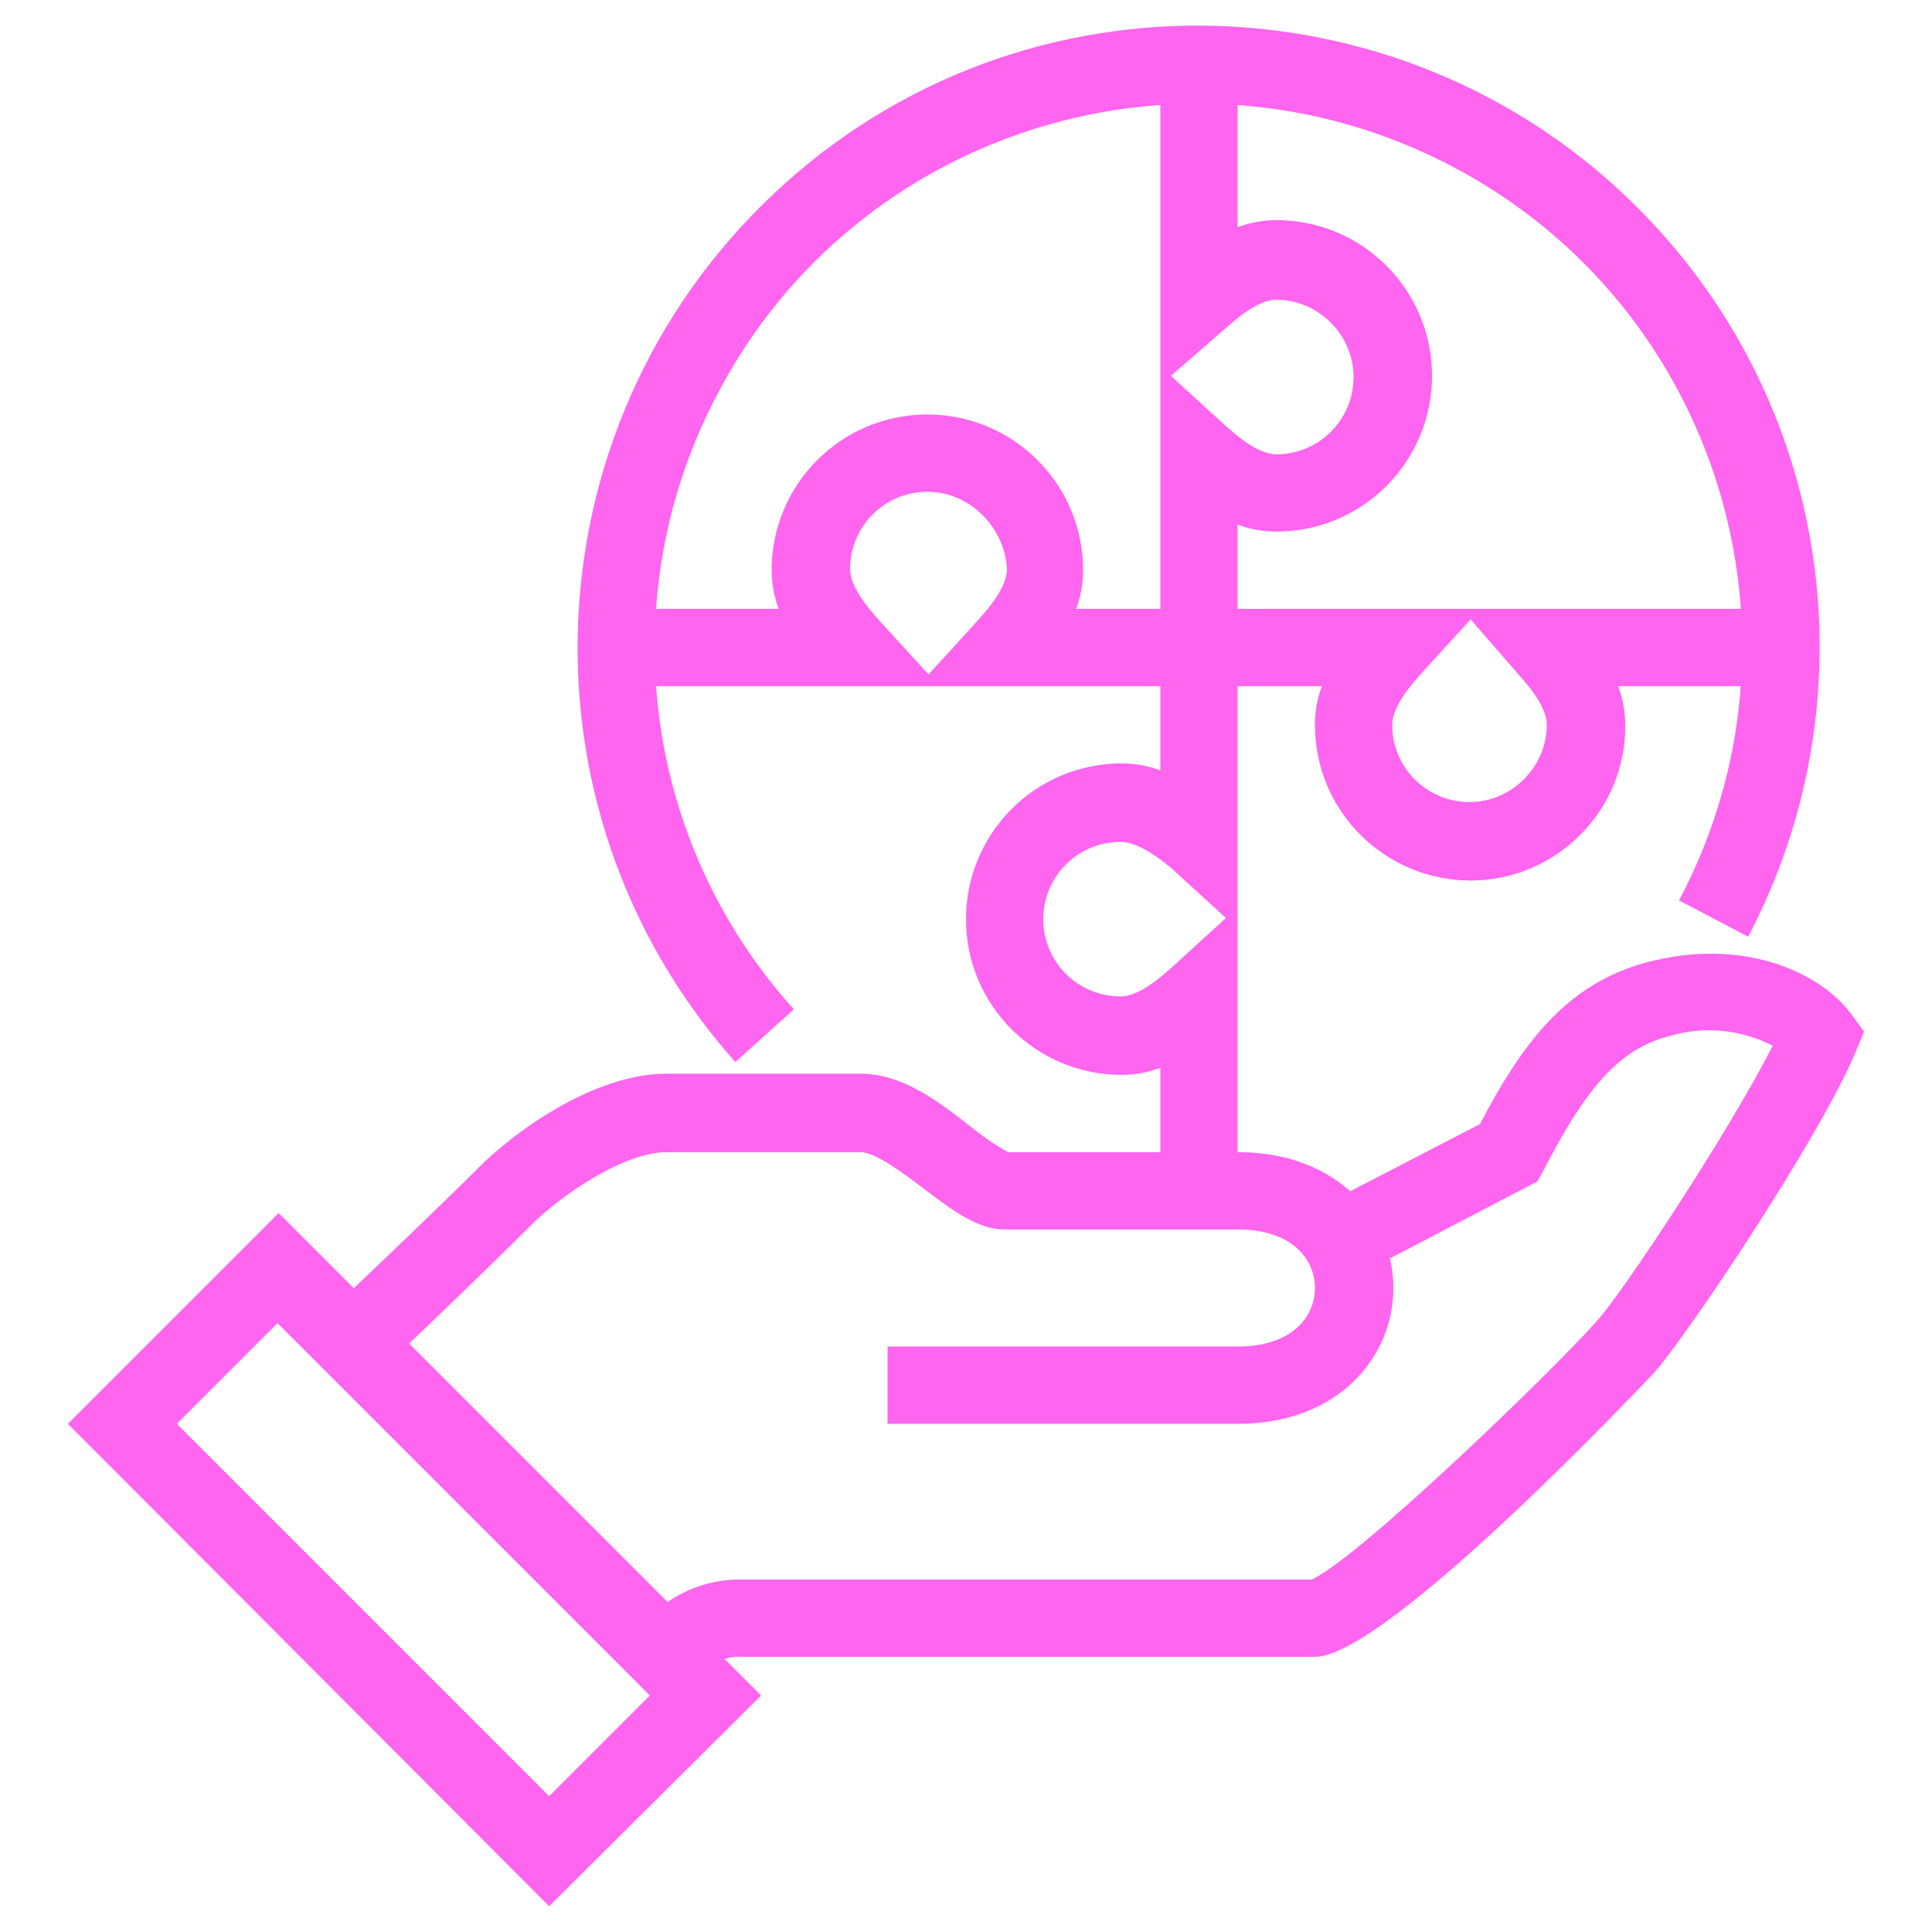 <svg xmlns="http://www.w3.org/2000/svg" xmlns:xlink="http://www.w3.org/1999/xlink" id="Layer_1" x="0px" y="0px" viewBox="0 0 165 165" style="enable-background:new 0 0 165 165;" xml:space="preserve"><style type="text/css">	.st0{clip-path:url(#SVGID_00000101068795763034612690000009945536110457935003_);}	.st1{fill:#FF65EE;}</style><g>	<defs>		<rect id="SVGID_1_" x="5.8" y="2.2" width="153.5" height="160.6"></rect>	</defs>	<clipPath id="SVGID_00000150818244767695256540000009702505927655386504_">		<use xlink:href="#SVGID_1_" style="overflow:visible;"></use>	</clipPath>	<g id="Group_101" style="clip-path:url(#SVGID_00000150818244767695256540000009702505927655386504_);">		<path id="Path_419" class="st1" d="M59.2,143.9l-4.7-4.7l0.4-0.4c2.1-2.6,5.3-4,8.6-3.9H112c3.8-1.6,20.6-17.8,24.4-22.1   c2.1-2.3,11.2-16,15-23.5c-2.6-1.3-5.6-1.7-8.5-0.9c-4.3,1-7.2,4-11.1,11.6l-0.5,0.9l-16.1,8.4l-3.1-5.9l14.3-7.4   c3.9-7.5,7.9-12.4,15-14c7.8-1.8,14.1,1.1,16.7,4.6l1.1,1.5l-0.7,1.7c-3.2,7.6-14.6,24.5-17.2,27.4c-0.2,0.2-22.8,24.3-29,24.3   H63.5c-1.5-0.1-2.9,0.5-3.7,1.7L59.2,143.9z"></path>		<path id="Path_420" class="st1" d="M105.7,121.6H75.8V115h29.9c4.6,0,6.6-2.5,6.6-5c0-2.5-2-5-6.6-5H85.8c-2.3,0-4.4-1.6-6.8-3.4   c-1.7-1.3-4.2-3.2-5.5-3.2H56.9c-3.2,0-7.9,2.9-11,5.7c-4.9,4.9-13.6,13.2-13.7,13.2l-4.6-4.8c0.1-0.1,8.8-8.3,13.7-13.2   c3.8-3.6,10.1-7.6,15.6-7.6h16.6c3.6,0,6.7,2.4,9.5,4.6c1,0.8,2,1.5,3.1,2.1l19.6,0c8.7,0,13.3,5.8,13.3,11.6   S114.4,121.6,105.7,121.6"></path>		<path id="Path_421" class="st1" d="M46.9,162.8L5.8,121.6l18-18l41.2,41.2L46.9,162.8z M15.1,121.6l31.8,31.8l8.6-8.6L23.7,113   L15.1,121.6z"></path>		<path id="Path_422" class="st1" d="M105.7,55.3h-6.6V5.5h6.6v13.9c1.1-0.4,2.2-0.6,3.3-0.6c7.3,0,13.3,5.9,13.3,13.3   c0,7.3-5.9,13.3-13.3,13.3c-1.1,0-2.3-0.2-3.3-0.6V55.3z M100,32.1l4.6,4.2c0.7,0.6,2.7,2.5,4.4,2.5c3.7,0,6.6-3,6.6-6.6   s-3-6.6-6.6-6.6c-1.7,0-3.7,1.9-4.4,2.5L100,32.1z"></path>		<path id="Path_423" class="st1" d="M125.6,75.2c-7.3,0-13.3-5.9-13.3-13.3c0-1.1,0.2-2.3,0.6-3.3h-10.6V52h49.8v6.6h-13.9   c0.4,1.1,0.6,2.2,0.6,3.3C138.9,69.2,132.9,75.2,125.6,75.2 M125.6,52.9l-4.2,4.6c-0.6,0.7-2.5,2.7-2.5,4.4c0,3.7,3,6.6,6.6,6.6   s6.6-3,6.6-6.6c0,0,0,0,0,0c0-1.7-1.9-3.7-2.5-4.4L125.6,52.9z"></path>		<path id="Path_424" class="st1" d="M105.7,101.7h-6.6V91.2c-1.1,0.4-2.2,0.6-3.3,0.6c-7.3,0-13.3-5.9-13.3-13.3   c0-7.3,5.9-13.3,13.3-13.3c1.1,0,2.3,0.2,3.3,0.6V55.3h6.6L105.7,101.7z M95.7,71.9c-3.7,0-6.6,3-6.6,6.6c0,3.7,3,6.6,6.6,6.6   c1.7,0,3.7-1.9,4.4-2.5l4.6-4.2l-4.6-4.2C99.5,73.7,97.4,71.9,95.7,71.9"></path>		<path id="Path_425" class="st1" d="M102.4,58.6H52.6V52h13.9c-0.4-1.1-0.6-2.2-0.6-3.3c0-7.3,5.9-13.3,13.3-13.3   c7.3,0,13.3,5.9,13.3,13.3c0,1.1-0.2,2.3-0.6,3.3h10.6L102.4,58.6z M79.2,42c-3.7,0-6.6,3-6.6,6.6c0,1.7,1.9,3.7,2.5,4.4l4.2,4.6   l4.2-4.6c0.6-0.7,2.5-2.7,2.5-4.4C85.8,45,82.8,42,79.2,42"></path>		<path id="Path_426" class="st1" d="M62.8,90.7C43.3,68.8,45.2,35.3,67,15.7s55.4-17.6,74.9,4.2c14.8,16.5,17.7,40.5,7.4,60.1   l-5.9-3.1c12-22.7,3.3-50.8-19.4-62.7s-50.8-3.3-62.7,19.4c-9.1,17.2-6.5,38.2,6.5,52.6L62.8,90.7z"></path>	</g></g></svg>